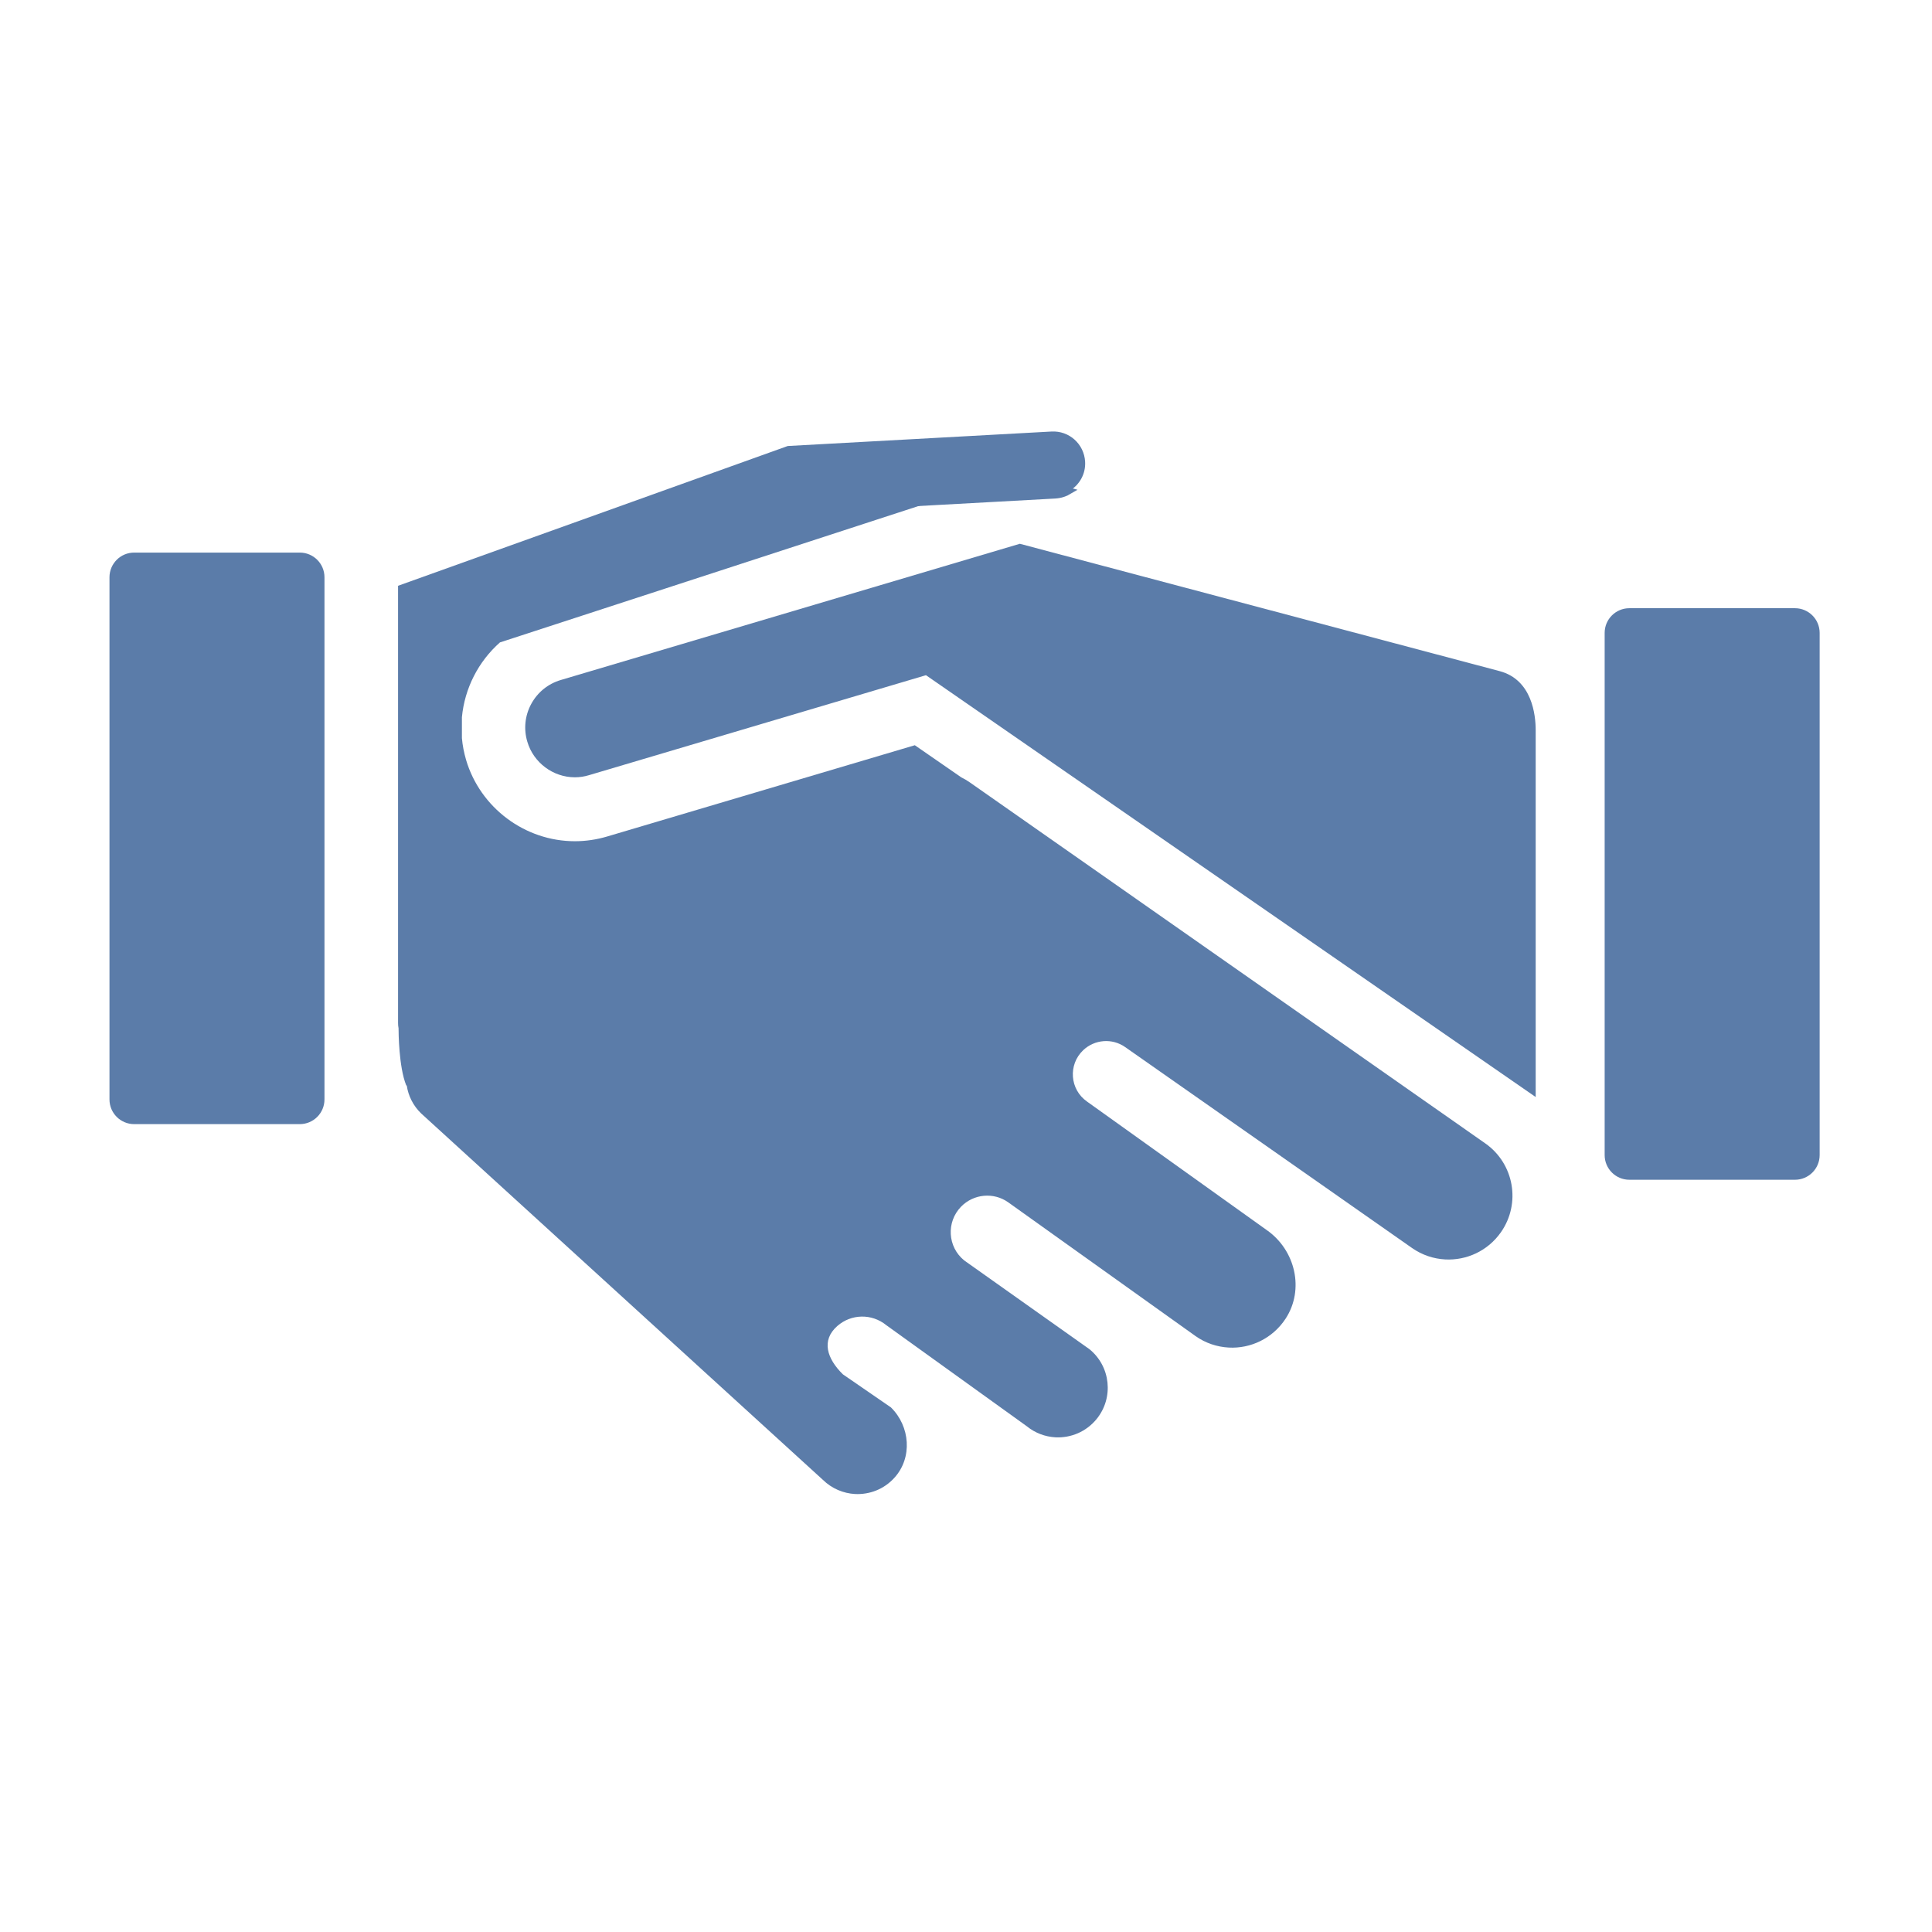 <svg width="300" height="300" viewBox="0 0 300 300" fill="none" xmlns="http://www.w3.org/2000/svg">
<path d="M163.814 76.913L145.524 77.916L158.206 74.148L166.05 76.23C165.389 76.627 164.629 76.869 163.814 76.913Z" fill="#5B7CA9" stroke="#5B7CA9" stroke-miterlimit="10"/>
<path d="M230.627 177.54L166.381 132.543L166.017 132.289L150.581 121.481C150.163 121.183 149.722 120.93 149.27 120.709L149.237 120.687L142.053 115.718L94.291 129.887C92.66 130.372 90.963 130.625 89.267 130.625C81.521 130.625 74.58 125.436 72.376 118.01C72.046 116.875 71.825 115.751 71.726 114.616V111.377C72.145 106.893 74.271 102.728 77.632 99.753L135.961 80.747L143.034 78.445C143.387 78.323 143.706 78.18 144.015 77.993L145.524 77.916L163.814 76.913C164.629 76.869 165.389 76.627 166.05 76.23C167.604 75.326 168.607 73.608 168.496 71.691C168.342 68.947 166.017 66.854 163.274 67.008L122.32 69.256L61.81 90.961V158.842C61.81 159.118 61.832 159.404 61.887 159.669V159.713C61.887 160.264 61.92 165.629 63.066 168.505L63.165 168.593C63.407 170.169 64.146 171.678 65.38 172.879L127.774 229.787C129.173 231.153 130.958 231.891 132.765 231.99C135.002 232.101 137.272 231.263 138.891 229.456C141.712 226.349 141.337 221.479 138.34 218.538L130.881 213.403C128.435 211.001 127.455 208.137 130.033 205.889C132.181 204.005 135.377 203.95 137.602 205.757L159.44 221.468C160.751 222.537 162.315 223.099 163.891 223.187C166.271 223.308 168.673 222.328 170.292 220.333C172.97 217.028 172.463 212.169 169.158 209.492L149.722 195.719C147.133 193.615 146.912 189.759 149.237 187.368C151.176 185.385 154.272 185.087 156.542 186.685L185.64 207.464C187.216 208.577 189.001 209.15 190.797 209.249C194.19 209.437 197.617 207.839 199.633 204.754C202.586 200.226 201.143 194.111 196.713 191.015L168.794 171.05C166.117 169.177 165.83 165.321 168.199 163.073C169.984 161.388 172.705 161.178 174.711 162.588L219.245 193.78C220.832 194.893 222.616 195.466 224.401 195.565C227.707 195.741 231.023 194.254 233.061 191.345C236.202 186.861 235.111 180.68 230.627 177.54Z" fill="#5B7CA9"/>
<path d="M46.55 85.805H20.834C18.717 85.805 17 87.521 17 89.639V170.72C17 172.837 18.717 174.554 20.834 174.554H46.55C48.668 174.554 50.384 172.837 50.384 170.72V89.639C50.384 87.521 48.668 85.805 46.55 85.805Z" fill="#5B7CA9"/>
<path d="M278.72 94.443H253.004C250.886 94.443 249.17 96.159 249.17 98.277V179.358C249.17 181.475 250.886 183.192 253.004 183.192H278.72C280.837 183.192 282.554 181.475 282.554 179.358V98.277C282.554 96.159 280.837 94.443 278.72 94.443Z" fill="#5B7CA9"/>
<path d="M232.874 104.216L158.36 84.438L87.074 105.593C85.102 106.177 83.471 107.499 82.49 109.306C81.51 111.113 81.29 113.206 81.885 115.178C82.843 118.429 85.884 120.698 89.267 120.698C90.005 120.698 90.743 120.588 91.459 120.368L143.783 104.844L238.46 170.345V113.382C238.46 111.069 237.92 105.56 232.874 104.216Z" fill="#5B7CA9"/>
</svg>
